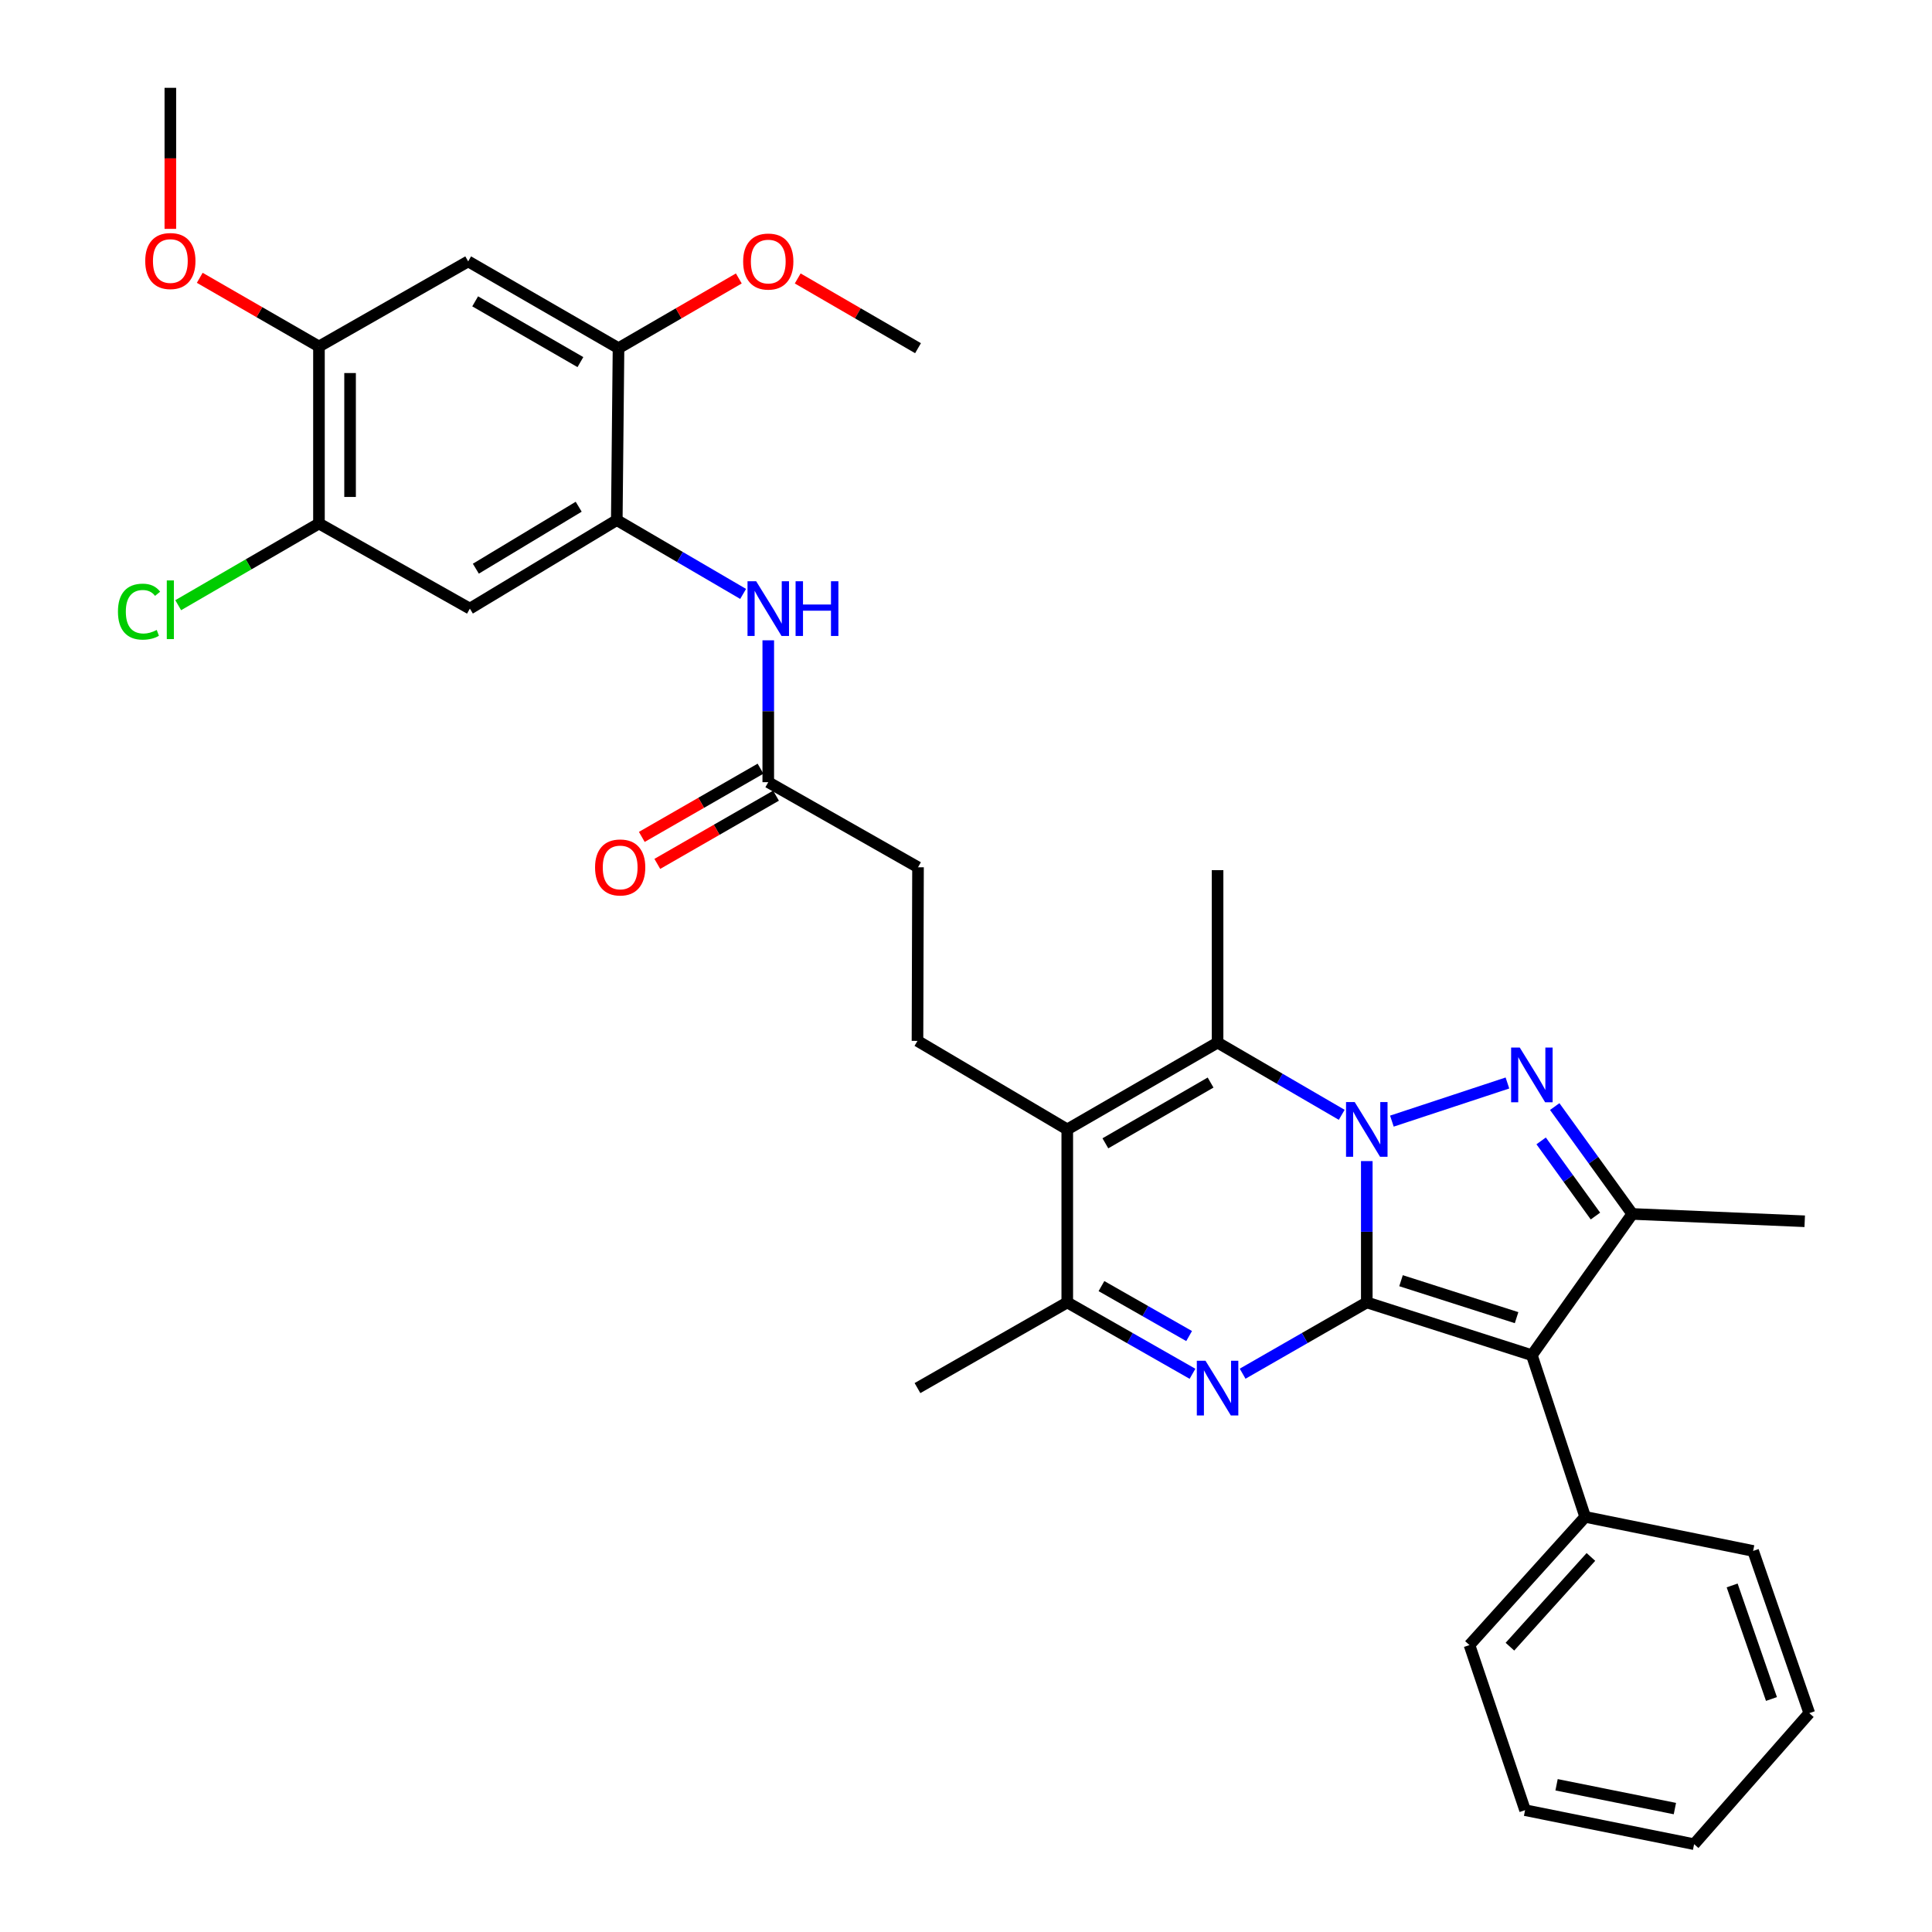 <?xml version='1.0' encoding='iso-8859-1'?>
<svg version='1.1' baseProfile='full'
              xmlns='http://www.w3.org/2000/svg'
                      xmlns:rdkit='http://www.rdkit.org/xml'
                      xmlns:xlink='http://www.w3.org/1999/xlink'
                  xml:space='preserve'
width='1000px' height='1000px' viewBox='0 0 1000 1000'>
<!-- END OF HEADER -->
<rect style='opacity:1.0;fill:#FFFFFF;stroke:none' width='1000' height='1000' x='0' y='0'> </rect>
<path class='bond-0' d='M 707.447,674.131 L 707.447,637.554' style='fill:none;fill-rule:evenodd;stroke:#000000;stroke-width:6px;stroke-linecap:butt;stroke-linejoin:miter;stroke-opacity:1' />
<path class='bond-0' d='M 707.447,637.554 L 707.447,600.977' style='fill:none;fill-rule:evenodd;stroke:#0000FF;stroke-width:6px;stroke-linecap:butt;stroke-linejoin:miter;stroke-opacity:1' />
<path class='bond-2' d='M 707.447,674.131 L 792.893,701.454' style='fill:none;fill-rule:evenodd;stroke:#000000;stroke-width:6px;stroke-linecap:butt;stroke-linejoin:miter;stroke-opacity:1' />
<path class='bond-2' d='M 725.168,662.891 L 784.981,682.017' style='fill:none;fill-rule:evenodd;stroke:#000000;stroke-width:6px;stroke-linecap:butt;stroke-linejoin:miter;stroke-opacity:1' />
<path class='bond-3' d='M 707.447,674.131 L 675.313,692.579' style='fill:none;fill-rule:evenodd;stroke:#000000;stroke-width:6px;stroke-linecap:butt;stroke-linejoin:miter;stroke-opacity:1' />
<path class='bond-3' d='M 675.313,692.579 L 643.18,711.026' style='fill:none;fill-rule:evenodd;stroke:#0000FF;stroke-width:6px;stroke-linecap:butt;stroke-linejoin:miter;stroke-opacity:1' />
<path class='bond-1' d='M 720.436,580.292 L 780.246,560.554' style='fill:none;fill-rule:evenodd;stroke:#0000FF;stroke-width:6px;stroke-linecap:butt;stroke-linejoin:miter;stroke-opacity:1' />
<path class='bond-4' d='M 694.473,577.03 L 662.343,558.336' style='fill:none;fill-rule:evenodd;stroke:#0000FF;stroke-width:6px;stroke-linecap:butt;stroke-linejoin:miter;stroke-opacity:1' />
<path class='bond-4' d='M 662.343,558.336 L 630.213,539.641' style='fill:none;fill-rule:evenodd;stroke:#000000;stroke-width:6px;stroke-linecap:butt;stroke-linejoin:miter;stroke-opacity:1' />
<path class='bond-33' d='M 804.725,572.759 L 824.798,600.547' style='fill:none;fill-rule:evenodd;stroke:#0000FF;stroke-width:6px;stroke-linecap:butt;stroke-linejoin:miter;stroke-opacity:1' />
<path class='bond-33' d='M 824.798,600.547 L 844.872,628.335' style='fill:none;fill-rule:evenodd;stroke:#000000;stroke-width:6px;stroke-linecap:butt;stroke-linejoin:miter;stroke-opacity:1' />
<path class='bond-33' d='M 797.693,590.525 L 811.745,609.977' style='fill:none;fill-rule:evenodd;stroke:#0000FF;stroke-width:6px;stroke-linecap:butt;stroke-linejoin:miter;stroke-opacity:1' />
<path class='bond-33' d='M 811.745,609.977 L 825.796,629.428' style='fill:none;fill-rule:evenodd;stroke:#000000;stroke-width:6px;stroke-linecap:butt;stroke-linejoin:miter;stroke-opacity:1' />
<path class='bond-6' d='M 792.893,701.454 L 844.872,628.335' style='fill:none;fill-rule:evenodd;stroke:#000000;stroke-width:6px;stroke-linecap:butt;stroke-linejoin:miter;stroke-opacity:1' />
<path class='bond-17' d='M 792.893,701.454 L 820.484,785.129' style='fill:none;fill-rule:evenodd;stroke:#000000;stroke-width:6px;stroke-linecap:butt;stroke-linejoin:miter;stroke-opacity:1' />
<path class='bond-7' d='M 617.235,711.073 L 584.825,692.602' style='fill:none;fill-rule:evenodd;stroke:#0000FF;stroke-width:6px;stroke-linecap:butt;stroke-linejoin:miter;stroke-opacity:1' />
<path class='bond-7' d='M 584.825,692.602 L 552.416,674.131' style='fill:none;fill-rule:evenodd;stroke:#000000;stroke-width:6px;stroke-linecap:butt;stroke-linejoin:miter;stroke-opacity:1' />
<path class='bond-7' d='M 615.485,691.541 L 592.799,678.611' style='fill:none;fill-rule:evenodd;stroke:#0000FF;stroke-width:6px;stroke-linecap:butt;stroke-linejoin:miter;stroke-opacity:1' />
<path class='bond-7' d='M 592.799,678.611 L 570.112,665.682' style='fill:none;fill-rule:evenodd;stroke:#000000;stroke-width:6px;stroke-linecap:butt;stroke-linejoin:miter;stroke-opacity:1' />
<path class='bond-21' d='M 630.213,539.641 L 630.213,450.384' style='fill:none;fill-rule:evenodd;stroke:#000000;stroke-width:6px;stroke-linecap:butt;stroke-linejoin:miter;stroke-opacity:1' />
<path class='bond-34' d='M 630.213,539.641 L 552.416,584.579' style='fill:none;fill-rule:evenodd;stroke:#000000;stroke-width:6px;stroke-linecap:butt;stroke-linejoin:miter;stroke-opacity:1' />
<path class='bond-34' d='M 626.598,560.326 L 572.14,591.782' style='fill:none;fill-rule:evenodd;stroke:#000000;stroke-width:6px;stroke-linecap:butt;stroke-linejoin:miter;stroke-opacity:1' />
<path class='bond-5' d='M 552.416,584.579 L 552.416,674.131' style='fill:none;fill-rule:evenodd;stroke:#000000;stroke-width:6px;stroke-linecap:butt;stroke-linejoin:miter;stroke-opacity:1' />
<path class='bond-13' d='M 552.416,584.579 L 474.887,538.764' style='fill:none;fill-rule:evenodd;stroke:#000000;stroke-width:6px;stroke-linecap:butt;stroke-linejoin:miter;stroke-opacity:1' />
<path class='bond-22' d='M 844.872,628.335 L 934.12,632.128' style='fill:none;fill-rule:evenodd;stroke:#000000;stroke-width:6px;stroke-linecap:butt;stroke-linejoin:miter;stroke-opacity:1' />
<path class='bond-25' d='M 552.416,674.131 L 474.887,718.47' style='fill:none;fill-rule:evenodd;stroke:#000000;stroke-width:6px;stroke-linecap:butt;stroke-linejoin:miter;stroke-opacity:1' />
<path class='bond-8' d='M 319.247,269.202 L 351.945,288.308' style='fill:none;fill-rule:evenodd;stroke:#000000;stroke-width:6px;stroke-linecap:butt;stroke-linejoin:miter;stroke-opacity:1' />
<path class='bond-8' d='M 351.945,288.308 L 384.643,307.414' style='fill:none;fill-rule:evenodd;stroke:#0000FF;stroke-width:6px;stroke-linecap:butt;stroke-linejoin:miter;stroke-opacity:1' />
<path class='bond-9' d='M 319.247,269.202 L 243.204,315.017' style='fill:none;fill-rule:evenodd;stroke:#000000;stroke-width:6px;stroke-linecap:butt;stroke-linejoin:miter;stroke-opacity:1' />
<path class='bond-9' d='M 299.531,262.281 L 246.3,294.351' style='fill:none;fill-rule:evenodd;stroke:#000000;stroke-width:6px;stroke-linecap:butt;stroke-linejoin:miter;stroke-opacity:1' />
<path class='bond-12' d='M 319.247,269.202 L 320.142,180.222' style='fill:none;fill-rule:evenodd;stroke:#000000;stroke-width:6px;stroke-linecap:butt;stroke-linejoin:miter;stroke-opacity:1' />
<path class='bond-14' d='M 243.204,315.017 L 165.093,270.965' style='fill:none;fill-rule:evenodd;stroke:#000000;stroke-width:6px;stroke-linecap:butt;stroke-linejoin:miter;stroke-opacity:1' />
<path class='bond-10' d='M 242.327,135.294 L 320.142,180.222' style='fill:none;fill-rule:evenodd;stroke:#000000;stroke-width:6px;stroke-linecap:butt;stroke-linejoin:miter;stroke-opacity:1' />
<path class='bond-10' d='M 245.947,155.979 L 300.418,187.429' style='fill:none;fill-rule:evenodd;stroke:#000000;stroke-width:6px;stroke-linecap:butt;stroke-linejoin:miter;stroke-opacity:1' />
<path class='bond-15' d='M 242.327,135.294 L 165.093,179.345' style='fill:none;fill-rule:evenodd;stroke:#000000;stroke-width:6px;stroke-linecap:butt;stroke-linejoin:miter;stroke-opacity:1' />
<path class='bond-11' d='M 397.653,331.423 L 397.653,368.139' style='fill:none;fill-rule:evenodd;stroke:#0000FF;stroke-width:6px;stroke-linecap:butt;stroke-linejoin:miter;stroke-opacity:1' />
<path class='bond-11' d='M 397.653,368.139 L 397.653,404.856' style='fill:none;fill-rule:evenodd;stroke:#000000;stroke-width:6px;stroke-linecap:butt;stroke-linejoin:miter;stroke-opacity:1' />
<path class='bond-23' d='M 320.142,180.222 L 351.278,162.175' style='fill:none;fill-rule:evenodd;stroke:#000000;stroke-width:6px;stroke-linecap:butt;stroke-linejoin:miter;stroke-opacity:1' />
<path class='bond-23' d='M 351.278,162.175 L 382.413,144.127' style='fill:none;fill-rule:evenodd;stroke:#FF0000;stroke-width:6px;stroke-linecap:butt;stroke-linejoin:miter;stroke-opacity:1' />
<path class='bond-19' d='M 474.887,538.764 L 475.164,448.907' style='fill:none;fill-rule:evenodd;stroke:#000000;stroke-width:6px;stroke-linecap:butt;stroke-linejoin:miter;stroke-opacity:1' />
<path class='bond-20' d='M 165.093,270.965 L 128.665,292.107' style='fill:none;fill-rule:evenodd;stroke:#000000;stroke-width:6px;stroke-linecap:butt;stroke-linejoin:miter;stroke-opacity:1' />
<path class='bond-20' d='M 128.665,292.107 L 92.236,313.249' style='fill:none;fill-rule:evenodd;stroke:#00CC00;stroke-width:6px;stroke-linecap:butt;stroke-linejoin:miter;stroke-opacity:1' />
<path class='bond-36' d='M 165.093,270.965 L 165.093,179.345' style='fill:none;fill-rule:evenodd;stroke:#000000;stroke-width:6px;stroke-linecap:butt;stroke-linejoin:miter;stroke-opacity:1' />
<path class='bond-36' d='M 181.197,257.222 L 181.197,193.088' style='fill:none;fill-rule:evenodd;stroke:#000000;stroke-width:6px;stroke-linecap:butt;stroke-linejoin:miter;stroke-opacity:1' />
<path class='bond-24' d='M 165.093,179.345 L 134.243,161.57' style='fill:none;fill-rule:evenodd;stroke:#000000;stroke-width:6px;stroke-linecap:butt;stroke-linejoin:miter;stroke-opacity:1' />
<path class='bond-24' d='M 134.243,161.57 L 103.392,143.794' style='fill:none;fill-rule:evenodd;stroke:#FF0000;stroke-width:6px;stroke-linecap:butt;stroke-linejoin:miter;stroke-opacity:1' />
<path class='bond-16' d='M 397.653,404.856 L 475.164,448.907' style='fill:none;fill-rule:evenodd;stroke:#000000;stroke-width:6px;stroke-linecap:butt;stroke-linejoin:miter;stroke-opacity:1' />
<path class='bond-18' d='M 393.641,397.875 L 362.92,415.53' style='fill:none;fill-rule:evenodd;stroke:#000000;stroke-width:6px;stroke-linecap:butt;stroke-linejoin:miter;stroke-opacity:1' />
<path class='bond-18' d='M 362.92,415.53 L 332.199,433.185' style='fill:none;fill-rule:evenodd;stroke:#FF0000;stroke-width:6px;stroke-linecap:butt;stroke-linejoin:miter;stroke-opacity:1' />
<path class='bond-18' d='M 401.665,411.837 L 370.944,429.492' style='fill:none;fill-rule:evenodd;stroke:#000000;stroke-width:6px;stroke-linecap:butt;stroke-linejoin:miter;stroke-opacity:1' />
<path class='bond-18' d='M 370.944,429.492 L 340.223,447.147' style='fill:none;fill-rule:evenodd;stroke:#FF0000;stroke-width:6px;stroke-linecap:butt;stroke-linejoin:miter;stroke-opacity:1' />
<path class='bond-26' d='M 820.484,785.129 L 760.597,851.484' style='fill:none;fill-rule:evenodd;stroke:#000000;stroke-width:6px;stroke-linecap:butt;stroke-linejoin:miter;stroke-opacity:1' />
<path class='bond-26' d='M 823.455,805.871 L 781.535,852.32' style='fill:none;fill-rule:evenodd;stroke:#000000;stroke-width:6px;stroke-linecap:butt;stroke-linejoin:miter;stroke-opacity:1' />
<path class='bond-27' d='M 820.484,785.129 L 907.415,802.762' style='fill:none;fill-rule:evenodd;stroke:#000000;stroke-width:6px;stroke-linecap:butt;stroke-linejoin:miter;stroke-opacity:1' />
<path class='bond-28' d='M 412.893,144.127 L 444.029,162.175' style='fill:none;fill-rule:evenodd;stroke:#FF0000;stroke-width:6px;stroke-linecap:butt;stroke-linejoin:miter;stroke-opacity:1' />
<path class='bond-28' d='M 444.029,162.175 L 475.164,180.222' style='fill:none;fill-rule:evenodd;stroke:#000000;stroke-width:6px;stroke-linecap:butt;stroke-linejoin:miter;stroke-opacity:1' />
<path class='bond-29' d='M 88.172,118.466 L 88.172,81.96' style='fill:none;fill-rule:evenodd;stroke:#FF0000;stroke-width:6px;stroke-linecap:butt;stroke-linejoin:miter;stroke-opacity:1' />
<path class='bond-29' d='M 88.172,81.96 L 88.172,45.455' style='fill:none;fill-rule:evenodd;stroke:#000000;stroke-width:6px;stroke-linecap:butt;stroke-linejoin:miter;stroke-opacity:1' />
<path class='bond-31' d='M 760.597,851.484 L 789.377,936.939' style='fill:none;fill-rule:evenodd;stroke:#000000;stroke-width:6px;stroke-linecap:butt;stroke-linejoin:miter;stroke-opacity:1' />
<path class='bond-30' d='M 907.415,802.762 L 936.482,886.723' style='fill:none;fill-rule:evenodd;stroke:#000000;stroke-width:6px;stroke-linecap:butt;stroke-linejoin:miter;stroke-opacity:1' />
<path class='bond-30' d='M 896.558,820.624 L 916.905,879.397' style='fill:none;fill-rule:evenodd;stroke:#000000;stroke-width:6px;stroke-linecap:butt;stroke-linejoin:miter;stroke-opacity:1' />
<path class='bond-32' d='M 936.482,886.723 L 876.864,954.545' style='fill:none;fill-rule:evenodd;stroke:#000000;stroke-width:6px;stroke-linecap:butt;stroke-linejoin:miter;stroke-opacity:1' />
<path class='bond-35' d='M 789.377,936.939 L 876.864,954.545' style='fill:none;fill-rule:evenodd;stroke:#000000;stroke-width:6px;stroke-linecap:butt;stroke-linejoin:miter;stroke-opacity:1' />
<path class='bond-35' d='M 805.677,923.793 L 866.918,936.118' style='fill:none;fill-rule:evenodd;stroke:#000000;stroke-width:6px;stroke-linecap:butt;stroke-linejoin:miter;stroke-opacity:1' />
<path  class='atom-1' d='M 701.187 570.419
L 710.467 585.419
Q 711.387 586.899, 712.867 589.579
Q 714.347 592.259, 714.427 592.419
L 714.427 570.419
L 718.187 570.419
L 718.187 598.739
L 714.307 598.739
L 704.347 582.339
Q 703.187 580.419, 701.947 578.219
Q 700.747 576.019, 700.387 575.339
L 700.387 598.739
L 696.707 598.739
L 696.707 570.419
L 701.187 570.419
' fill='#0000FF'/>
<path  class='atom-2' d='M 786.633 542.22
L 795.913 557.22
Q 796.833 558.7, 798.313 561.38
Q 799.793 564.06, 799.873 564.22
L 799.873 542.22
L 803.633 542.22
L 803.633 570.54
L 799.753 570.54
L 789.793 554.14
Q 788.633 552.22, 787.393 550.02
Q 786.193 547.82, 785.833 547.14
L 785.833 570.54
L 782.153 570.54
L 782.153 542.22
L 786.633 542.22
' fill='#0000FF'/>
<path  class='atom-4' d='M 623.953 704.31
L 633.233 719.31
Q 634.153 720.79, 635.633 723.47
Q 637.113 726.15, 637.193 726.31
L 637.193 704.31
L 640.953 704.31
L 640.953 732.63
L 637.073 732.63
L 627.113 716.23
Q 625.953 714.31, 624.713 712.11
Q 623.513 709.91, 623.153 709.23
L 623.153 732.63
L 619.473 732.63
L 619.473 704.31
L 623.953 704.31
' fill='#0000FF'/>
<path  class='atom-12' d='M 391.393 300.857
L 400.673 315.857
Q 401.593 317.337, 403.073 320.017
Q 404.553 322.697, 404.633 322.857
L 404.633 300.857
L 408.393 300.857
L 408.393 329.177
L 404.513 329.177
L 394.553 312.777
Q 393.393 310.857, 392.153 308.657
Q 390.953 306.457, 390.593 305.777
L 390.593 329.177
L 386.913 329.177
L 386.913 300.857
L 391.393 300.857
' fill='#0000FF'/>
<path  class='atom-12' d='M 411.793 300.857
L 415.633 300.857
L 415.633 312.897
L 430.113 312.897
L 430.113 300.857
L 433.953 300.857
L 433.953 329.177
L 430.113 329.177
L 430.113 316.097
L 415.633 316.097
L 415.633 329.177
L 411.793 329.177
L 411.793 300.857
' fill='#0000FF'/>
<path  class='atom-19' d='M 308.001 448.987
Q 308.001 442.187, 311.361 438.387
Q 314.721 434.587, 321.001 434.587
Q 327.281 434.587, 330.641 438.387
Q 334.001 442.187, 334.001 448.987
Q 334.001 455.867, 330.601 459.787
Q 327.201 463.667, 321.001 463.667
Q 314.761 463.667, 311.361 459.787
Q 308.001 455.907, 308.001 448.987
M 321.001 460.467
Q 325.321 460.467, 327.641 457.587
Q 330.001 454.667, 330.001 448.987
Q 330.001 443.427, 327.641 440.627
Q 325.321 437.787, 321.001 437.787
Q 316.681 437.787, 314.321 440.587
Q 312.001 443.387, 312.001 448.987
Q 312.001 454.707, 314.321 457.587
Q 316.681 460.467, 321.001 460.467
' fill='#FF0000'/>
<path  class='atom-21' d='M 61.053 316.587
Q 61.053 309.547, 64.332 305.867
Q 67.653 302.147, 73.933 302.147
Q 79.772 302.147, 82.892 306.267
L 80.252 308.427
Q 77.972 305.427, 73.933 305.427
Q 69.653 305.427, 67.373 308.307
Q 65.132 311.147, 65.132 316.587
Q 65.132 322.187, 67.453 325.067
Q 69.812 327.947, 74.373 327.947
Q 77.493 327.947, 81.132 326.067
L 82.252 329.067
Q 80.772 330.027, 78.532 330.587
Q 76.293 331.147, 73.812 331.147
Q 67.653 331.147, 64.332 327.387
Q 61.053 323.627, 61.053 316.587
' fill='#00CC00'/>
<path  class='atom-21' d='M 86.332 300.427
L 90.013 300.427
L 90.013 330.787
L 86.332 330.787
L 86.332 300.427
' fill='#00CC00'/>
<path  class='atom-24' d='M 384.653 135.374
Q 384.653 128.574, 388.013 124.774
Q 391.373 120.974, 397.653 120.974
Q 403.933 120.974, 407.293 124.774
Q 410.653 128.574, 410.653 135.374
Q 410.653 142.254, 407.253 146.174
Q 403.853 150.054, 397.653 150.054
Q 391.413 150.054, 388.013 146.174
Q 384.653 142.294, 384.653 135.374
M 397.653 146.854
Q 401.973 146.854, 404.293 143.974
Q 406.653 141.054, 406.653 135.374
Q 406.653 129.814, 404.293 127.014
Q 401.973 124.174, 397.653 124.174
Q 393.333 124.174, 390.973 126.974
Q 388.653 129.774, 388.653 135.374
Q 388.653 141.094, 390.973 143.974
Q 393.333 146.854, 397.653 146.854
' fill='#FF0000'/>
<path  class='atom-25' d='M 75.172 135.105
Q 75.172 128.305, 78.532 124.505
Q 81.892 120.705, 88.172 120.705
Q 94.453 120.705, 97.812 124.505
Q 101.173 128.305, 101.173 135.105
Q 101.173 141.985, 97.772 145.905
Q 94.373 149.785, 88.172 149.785
Q 81.933 149.785, 78.532 145.905
Q 75.172 142.025, 75.172 135.105
M 88.172 146.585
Q 92.493 146.585, 94.812 143.705
Q 97.172 140.785, 97.172 135.105
Q 97.172 129.545, 94.812 126.745
Q 92.493 123.905, 88.172 123.905
Q 83.853 123.905, 81.493 126.705
Q 79.172 129.505, 79.172 135.105
Q 79.172 140.825, 81.493 143.705
Q 83.853 146.585, 88.172 146.585
' fill='#FF0000'/>
</svg>
